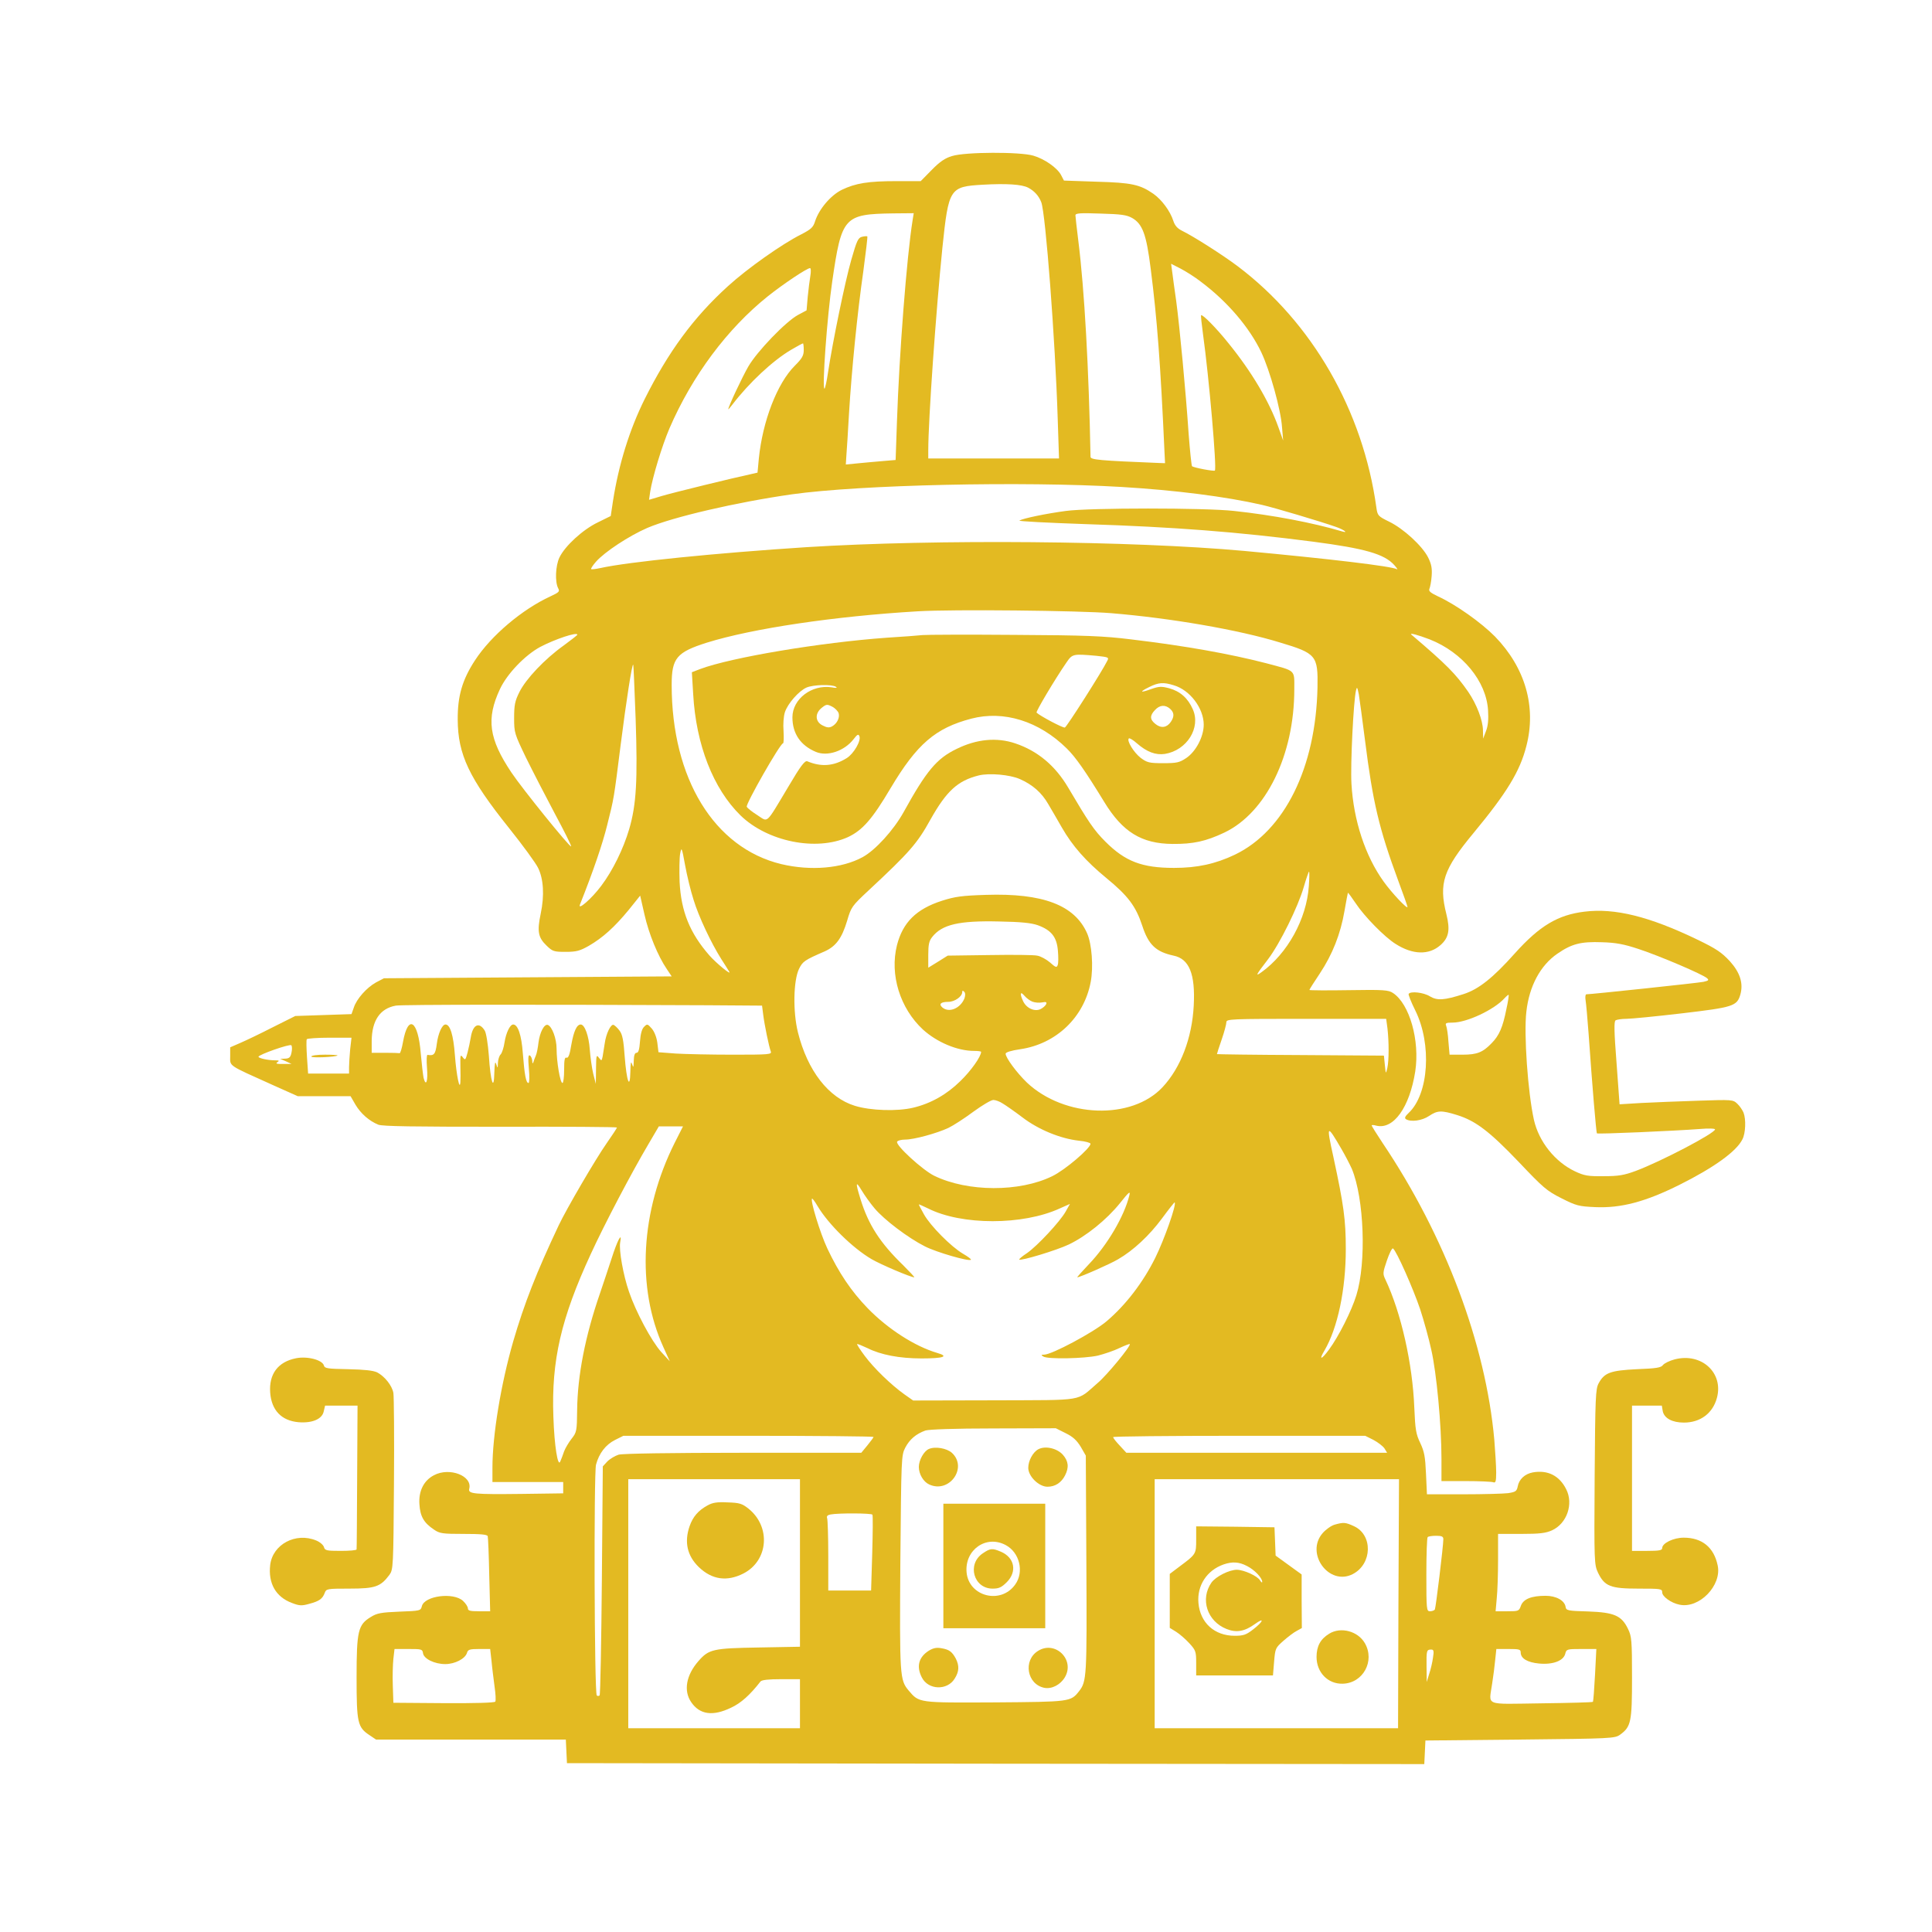 <?xml version="1.0" standalone="no"?>
<!DOCTYPE svg PUBLIC "-//W3C//DTD SVG 20010904//EN"
 "http://www.w3.org/TR/2001/REC-SVG-20010904/DTD/svg10.dtd">
<svg version="1.0" xmlns="http://www.w3.org/2000/svg"
 width="1024pt" height="1024pt" viewBox="0 0 1024 1024"
 preserveAspectRatio="xMidYMid meet">

<g transform="translate(0,1024) scale(0.1,-0.1)"
fill="#E3BA22" stroke="none">
<path d="M5046 9413 c-37 -11 -65 -30 -108 -74 l-58 -59 -128 0 c-151 0 -217
-11 -290 -46 -59 -29 -121 -102 -142 -167 -10 -32 -21 -42 -73 -69 -102 -51
-286 -181 -389 -275 -182 -165 -316 -348 -441 -598 -81 -163 -138 -348 -168
-540 l-12 -80 -69 -34 c-79 -38 -174 -125 -203 -186 -21 -44 -24 -129 -7 -162
10 -18 6 -22 -41 -44 -150 -69 -314 -208 -399 -338 -68 -104 -93 -190 -92
-316 1 -184 60 -309 272 -574 73 -91 142 -186 154 -211 29 -59 34 -146 14
-242 -20 -94 -14 -127 31 -170 32 -31 39 -33 101 -33 57 0 75 5 123 32 74 43
136 99 211 190 l61 76 23 -101 c23 -102 71 -219 118 -288 l26 -39 -762 -5
-763 -5 -42 -22 c-49 -27 -103 -87 -118 -134 l-12 -34 -149 -5 -149 -5 -120
-60 c-66 -34 -144 -71 -172 -83 l-53 -23 0 -47 c0 -55 -16 -44 226 -153 l132
-59 140 0 140 0 26 -45 c28 -47 72 -86 121 -106 22 -9 189 -11 648 -11 339 1
617 -1 617 -4 0 -3 -25 -41 -55 -84 -57 -81 -213 -348 -254 -435 -118 -250
-182 -413 -241 -615 -65 -226 -110 -497 -110 -670 l0 -75 187 0 188 0 0 -30 0
-30 -220 -3 c-253 -3 -285 0 -278 27 18 69 -105 116 -187 72 -54 -28 -82 -84
-77 -154 4 -64 23 -98 77 -134 30 -21 45 -23 157 -23 90 0 125 -3 128 -12 2
-7 6 -100 8 -205 l5 -193 -59 0 c-47 0 -59 3 -59 15 0 9 -12 27 -26 40 -51 47
-204 27 -218 -28 -6 -24 -8 -25 -119 -29 -97 -4 -119 -8 -151 -28 -68 -41 -76
-73 -76 -320 0 -241 5 -265 69 -307 l34 -23 503 0 503 0 3 -63 3 -62 2272 -3
2272 -2 3 62 3 63 502 5 c487 5 502 6 530 26 58 42 63 68 63 303 0 197 -2 218
-21 257 -34 71 -73 88 -211 93 -109 3 -117 5 -120 24 -5 34 -50 59 -106 59
-75 0 -118 -17 -131 -53 -10 -28 -12 -29 -72 -29 l-62 0 6 68 c4 37 7 129 7
205 l0 137 123 0 c97 0 130 4 163 19 79 36 115 140 75 218 -36 72 -98 103
-177 89 -42 -8 -73 -36 -80 -75 -5 -25 -12 -29 -51 -35 -25 -3 -132 -6 -238
-6 l-192 0 -5 109 c-4 91 -9 117 -30 162 -23 48 -27 70 -32 189 -9 231 -70
503 -153 678 -15 31 -14 37 8 102 13 38 27 66 32 63 18 -11 108 -215 144 -322
19 -58 46 -155 59 -215 28 -122 54 -400 54 -578 l0 -118 129 0 c71 0 136 -3
145 -6 13 -5 16 3 16 52 0 33 -5 111 -10 174 -46 508 -261 1080 -592 1572 -32
48 -58 90 -58 93 0 3 11 3 24 -1 92 -23 177 97 207 287 25 164 -30 358 -118
416 -24 16 -49 18 -235 15 -114 -2 -208 -1 -208 1 0 3 25 42 55 87 67 101 110
209 131 332 9 51 17 94 18 96 2 1 20 -24 41 -55 46 -70 154 -180 212 -216 91
-58 177 -60 238 -6 44 39 52 80 31 164 -41 163 -17 236 144 430 177 214 246
327 280 461 54 208 -6 415 -166 580 -73 74 -208 170 -302 213 -40 19 -51 28
-46 40 4 9 10 39 12 68 3 40 -1 63 -19 99 -31 61 -130 152 -206 189 -59 29
-62 32 -68 75 -71 514 -340 981 -735 1279 -81 61 -237 160 -295 188 -24 12
-38 27 -46 52 -17 53 -62 113 -106 144 -71 49 -115 59 -301 64 l-173 6 -15 29
c-20 38 -86 85 -147 103 -70 21 -362 20 -431 -2z m404 -168 c32 -17 56 -43 69
-77 23 -60 74 -731 87 -1145 l7 -213 -347 0 -346 0 0 43 c0 161 41 739 75
1075 33 315 38 323 215 333 124 7 206 2 240 -16z m-613 -172 c-31 -193 -71
-709 -83 -1069 l-7 -202 -71 -6 c-39 -3 -99 -9 -132 -12 l-61 -6 3 48 c2 27 9
128 14 224 14 229 44 531 76 754 13 98 23 180 21 183 -3 2 -15 1 -28 -2 -21
-5 -28 -21 -57 -122 -34 -119 -99 -437 -123 -595 -7 -49 -16 -88 -19 -88 -14
0 14 383 41 568 50 344 62 357 323 361 l109 1 -6 -37z m1163 12 c56 -32 76
-87 99 -270 34 -266 52 -504 73 -970 l3 -60 -30 1 c-318 13 -365 17 -365 33
-9 466 -32 886 -65 1147 -8 65 -15 125 -15 133 0 11 25 13 133 9 109 -3 138
-7 167 -23z m366 -339 c140 -105 256 -241 319 -373 46 -97 104 -305 110 -398
l6 -70 -25 70 c-49 138 -143 296 -265 446 -63 79 -138 155 -145 148 -2 -2 3
-47 10 -99 32 -230 74 -713 63 -724 -5 -5 -112 15 -121 23 -3 3 -11 80 -18
171 -15 224 -48 571 -66 705 -9 61 -18 130 -21 153 l-6 44 49 -25 c27 -14 77
-45 110 -71z m-2071 32 c-4 -23 -10 -73 -14 -112 l-6 -71 -45 -24 c-64 -34
-218 -194 -264 -274 -33 -57 -106 -213 -106 -226 0 -2 10 9 22 25 88 115 214
233 311 290 32 19 60 34 63 34 2 0 4 -16 4 -35 0 -30 -9 -45 -48 -84 -93 -93
-170 -293 -190 -491 l-7 -75 -35 -8 c-94 -20 -413 -98 -473 -116 l-67 -20 6
42 c12 77 63 245 102 336 121 280 307 529 522 701 83 66 206 148 223 149 5 1
6 -18 2 -41z m1650 -1119 c285 -17 552 -51 744 -95 62 -14 311 -88 393 -117
40 -14 67 -34 33 -24 -158 47 -370 87 -575 109 -154 17 -763 17 -890 0 -105
-14 -226 -39 -247 -51 -7 -4 152 -12 354 -19 466 -15 801 -41 1203 -93 274
-36 377 -65 430 -124 14 -16 20 -25 14 -22 -28 16 -356 55 -809 97 -594 54
-1635 63 -2320 20 -478 -31 -947 -78 -1094 -111 -24 -5 -46 -8 -48 -5 -2 2 9
20 26 39 46 52 175 137 272 179 136 58 472 136 766 178 363 51 1223 70 1748
39z m-55 -669 c315 -26 675 -88 893 -155 194 -58 203 -69 200 -239 -9 -424
-174 -759 -438 -886 -103 -49 -199 -70 -322 -70 -170 0 -259 34 -364 139 -61
61 -89 103 -197 286 -69 117 -162 195 -281 235 -98 33 -204 23 -310 -29 -106
-51 -160 -115 -282 -336 -53 -95 -149 -201 -217 -238 -110 -60 -275 -74 -431
-37 -356 86 -581 454 -581 950 0 142 26 173 187 224 241 75 677 140 1118 166
185 11 855 4 1025 -10z m-2830 -114 c0 -3 -33 -28 -72 -57 -101 -72 -201 -178
-235 -247 -24 -48 -28 -69 -28 -138 0 -78 2 -83 63 -210 35 -71 104 -205 153
-297 50 -93 89 -171 86 -173 -6 -7 -257 303 -316 391 -120 179 -135 285 -61
443 38 81 132 179 213 223 78 41 197 81 197 65z m4518 -25 c174 -69 300 -222
309 -376 3 -47 0 -83 -11 -110 l-15 -40 -1 45 c-1 53 -33 137 -78 203 -66 95
-113 143 -301 303 -14 12 34 -1 97 -25z m-4209 -421 c11 -325 4 -454 -34 -584
-31 -105 -87 -220 -149 -302 -50 -67 -126 -133 -112 -98 72 181 120 323 144
420 37 147 35 137 72 429 29 229 60 428 66 422 2 -1 7 -131 13 -287z m3866
-115 c41 -326 74 -467 176 -743 27 -72 49 -135 49 -139 0 -14 -83 74 -126 134
-98 136 -160 325 -171 519 -6 104 11 440 24 494 5 22 7 19 15 -20 4 -25 19
-135 33 -245z m-1830 -204 c68 -30 116 -72 151 -133 17 -29 50 -85 72 -124 57
-99 127 -178 235 -267 116 -95 157 -150 191 -253 33 -102 73 -139 166 -159 83
-17 116 -97 107 -265 -9 -172 -69 -329 -165 -432 -164 -176 -520 -163 -719 24
-54 52 -113 132 -113 153 0 8 30 17 78 24 190 28 338 169 373 357 15 79 6 200
-19 257 -66 150 -235 214 -537 204 -126 -4 -163 -9 -232 -31 -137 -44 -208
-115 -239 -236 -39 -156 16 -334 138 -447 74 -67 182 -113 271 -113 20 0 37
-2 37 -5 0 -25 -54 -101 -110 -155 -72 -71 -157 -119 -250 -141 -83 -20 -225
-16 -309 10 -140 43 -251 186 -302 390 -27 109 -24 274 6 336 20 40 29 46 137
93 59 27 90 69 118 162 21 72 25 78 113 160 218 203 259 250 329 377 85 151
144 205 255 233 56 14 166 4 218 -19z m-1729 -640 c27 -89 93 -229 148 -316
18 -27 36 -57 41 -65 14 -23 -69 45 -105 86 -104 119 -150 233 -158 390 -2 61
-1 129 3 150 7 37 9 33 26 -61 10 -55 30 -138 45 -184z m3261 72 c-12 -174
-113 -357 -251 -456 -34 -24 -31 -17 35 69 63 83 159 278 189 382 13 45 26 82
28 82 3 0 2 -35 -1 -77z m-1436 -207 c71 -26 100 -62 106 -134 3 -33 3 -68 -1
-77 -5 -15 -11 -13 -41 14 -19 16 -49 33 -68 36 -18 4 -132 5 -253 3 l-221 -3
-51 -32 -52 -32 0 68 c0 54 4 74 21 95 52 66 142 87 354 82 118 -2 172 -8 206
-20z m-389 -387 c-21 -53 -81 -79 -117 -49 -21 18 -9 30 31 30 34 0 74 28 74
52 0 8 3 9 10 2 7 -7 7 -19 2 -35z m360 -18 c13 -5 36 -7 51 -4 21 4 26 2 22
-9 -4 -9 -17 -20 -31 -27 -32 -14 -75 6 -92 44 -18 39 -14 53 7 28 11 -13 30
-27 43 -32z m-1720 -19 l287 -2 6 -47 c7 -57 31 -171 40 -195 7 -17 -7 -18
-202 -18 -116 0 -251 3 -301 6 l-92 7 -6 50 c-4 30 -16 60 -30 76 -22 25 -24
25 -40 9 -12 -11 -19 -38 -22 -78 -3 -42 -8 -60 -18 -60 -10 0 -14 -14 -15
-42 -1 -37 -2 -39 -9 -18 -6 18 -8 8 -9 -40 -2 -100 -20 -51 -30 80 -6 86 -12
117 -27 137 -11 15 -25 28 -32 31 -15 5 -40 -47 -47 -99 -4 -24 -9 -55 -11
-69 -5 -24 -6 -24 -20 -6 -13 18 -14 12 -15 -60 l-1 -79 -14 55 c-7 30 -15 87
-18 127 -5 73 -27 133 -48 133 -21 0 -37 -35 -50 -108 -8 -52 -16 -71 -25 -68
-10 4 -13 -11 -13 -64 0 -39 -4 -70 -9 -70 -12 0 -31 112 -31 181 0 54 -24
119 -47 127 -19 5 -42 -40 -49 -94 -3 -27 -9 -58 -14 -69 -5 -11 -11 -27 -13
-35 -4 -9 -6 -7 -6 7 -1 12 -6 25 -13 29 -8 5 -10 -13 -5 -69 4 -44 3 -77 -2
-77 -13 0 -21 42 -30 158 -7 96 -26 152 -51 152 -17 0 -38 -44 -46 -95 -4 -27
-13 -55 -20 -63 -8 -7 -14 -28 -15 -45 -1 -31 -1 -31 -9 -7 -6 18 -8 6 -10
-45 -2 -103 -20 -50 -29 90 -5 63 -14 120 -22 133 -30 48 -63 32 -74 -37 -3
-20 -11 -56 -17 -80 -11 -40 -12 -42 -25 -25 -13 17 -14 12 -13 -46 1 -36 1
-74 0 -85 -3 -51 -21 36 -29 142 -8 107 -25 163 -50 163 -18 0 -39 -48 -46
-103 -7 -55 -15 -64 -49 -58 -5 1 -6 -29 -3 -68 6 -71 -5 -104 -18 -54 -3 15
-10 74 -15 130 -14 175 -67 210 -94 61 -6 -34 -14 -61 -18 -60 -5 1 -39 2 -78
2 l-70 0 0 63 c1 108 44 172 128 187 32 6 771 6 1654 2z m3602 -124 c8 -72 8
-168 -1 -209 -8 -33 -8 -33 -13 16 l-5 50 -442 3 c-244 1 -443 4 -443 5 0 2
11 37 25 77 14 40 25 82 25 92 0 17 20 18 424 18 l423 0 7 -52z m-5498 -109
c-3 -34 -6 -77 -6 -95 l0 -34 -109 0 -108 0 -6 87 c-3 47 -4 90 -1 95 3 4 57
8 121 8 l116 0 -7 -61z m-311 -18 c-5 -25 -12 -31 -33 -32 l-27 -1 30 -13 30
-14 -45 0 c-33 -1 -41 2 -30 9 12 8 9 10 -11 10 -37 0 -89 11 -89 19 0 11 165
69 174 61 4 -4 5 -22 1 -39z m3770 -270 c17 -10 64 -43 105 -74 84 -64 200
-112 299 -123 33 -3 61 -11 61 -16 0 -24 -136 -140 -203 -172 -173 -85 -448
-84 -625 2 -62 30 -208 164 -197 181 3 6 23 11 43 11 46 0 167 33 229 62 25
12 84 50 131 85 48 35 95 63 107 63 11 0 34 -8 50 -19z m-1739 -208 c-181
-362 -204 -766 -60 -1083 l34 -75 -46 50 c-51 57 -134 212 -170 318 -31 89
-54 222 -47 261 12 63 -15 12 -46 -86 -19 -57 -46 -140 -62 -186 -77 -223
-118 -432 -120 -615 -1 -112 -3 -119 -29 -152 -15 -19 -33 -49 -40 -67 -6 -18
-15 -42 -20 -53 -13 -36 -32 81 -37 237 -11 297 41 521 198 861 73 159 217
433 307 585 l54 92 64 0 64 0 -44 -87z m3534 -33 c21 -36 45 -83 55 -105 65
-157 78 -496 24 -670 -25 -82 -94 -219 -145 -288 -40 -55 -56 -58 -24 -5 70
120 113 323 113 538 0 155 -11 234 -66 489 -38 172 -35 175 43 41z m-2475
-314 c51 -61 178 -157 267 -202 63 -32 234 -81 244 -71 3 3 -16 17 -42 32 -63
37 -173 148 -207 209 -15 27 -27 50 -27 52 0 2 22 -8 49 -21 178 -90 502 -90
698 0 l54 24 -23 -41 c-30 -53 -149 -181 -205 -220 -25 -16 -43 -32 -41 -34 9
-8 198 49 263 80 92 44 200 131 271 219 47 59 56 67 50 42 -27 -111 -117 -264
-215 -366 -36 -38 -64 -69 -61 -69 14 0 175 71 215 95 82 47 167 127 233 216
36 49 67 88 68 86 11 -10 -55 -197 -103 -294 -64 -129 -156 -250 -259 -337
-69 -58 -289 -176 -330 -176 -16 0 -17 -2 -4 -10 23 -15 217 -11 289 5 35 9
86 26 114 40 28 13 53 23 55 21 8 -8 -121 -165 -170 -206 -116 -100 -59 -90
-547 -92 l-431 -1 -47 33 c-71 51 -160 137 -210 204 -24 32 -42 60 -40 62 2 2
26 -8 54 -21 71 -36 171 -55 288 -55 117 0 146 11 83 29 -119 35 -262 127
-369 237 -88 91 -153 188 -214 317 -38 81 -91 254 -81 264 2 2 15 -15 29 -39
57 -96 186 -223 287 -282 48 -28 207 -96 226 -96 3 0 -23 28 -58 63 -123 119
-185 215 -227 351 -28 90 -26 100 7 45 15 -25 45 -67 67 -93z m1013 -1192 c39
-19 59 -38 80 -72 l27 -47 3 -575 c3 -597 2 -622 -39 -674 -44 -56 -48 -56
-447 -59 -406 -2 -400 -3 -456 63 -47 56 -48 75 -44 679 5 555 5 567 26 608
23 44 57 73 107 91 19 6 155 11 361 11 l330 1 52 -26z m-1018 -20 c0 -3 -15
-23 -32 -44 l-33 -40 -625 0 c-382 0 -639 -4 -661 -10 -19 -6 -46 -22 -60 -36
l-24 -26 -5 -603 c-3 -332 -8 -607 -12 -611 -5 -4 -11 -4 -15 0 -13 13 -16
1178 -4 1223 16 60 51 106 101 131 l44 22 663 0 c365 0 663 -3 663 -6z m2650
-16 c24 -13 50 -33 58 -45 l14 -23 -691 0 -691 0 -35 38 c-19 20 -35 40 -35
45 0 4 301 7 668 7 l668 0 44 -22z m-3040 -652 l0 -444 -217 -4 c-244 -4 -266
-9 -321 -72 -65 -74 -80 -157 -39 -217 45 -67 115 -77 212 -30 52 24 100 67
156 139 7 8 42 12 109 12 l100 0 0 -130 0 -130 -455 0 -455 0 0 660 0 660 455
0 455 0 0 -444z m3172 -216 l-2 -660 -645 0 -645 0 0 660 0 660 648 0 647 0
-3 -660z m-2788 472 c3 -5 2 -97 -1 -205 l-6 -197 -114 0 -113 0 0 184 c0 101
-3 191 -6 199 -4 11 2 17 18 20 42 8 217 7 222 -1z m3026 -130 c0 -36 -40
-364 -45 -373 -4 -5 -15 -9 -26 -9 -18 0 -19 9 -19 193 0 107 3 197 7 200 3 4
24 7 45 7 30 0 38 -4 38 -18z m-5408 -604 c4 -30 61 -58 118 -58 51 0 105 28
115 59 5 18 14 21 65 21 l58 0 7 -62 c3 -35 11 -96 16 -135 6 -40 8 -77 4 -82
-3 -6 -109 -9 -273 -8 l-267 2 -3 90 c-2 50 0 114 3 143 l6 52 74 0 c69 0 74
-1 77 -22z m5353 -25 c-3 -23 -12 -62 -20 -85 l-13 -43 -1 81 c-1 86 0 91 25
91 13 0 15 -8 9 -44z m465 29 c0 -32 35 -53 97 -59 73 -7 129 14 139 51 6 25
9 26 85 26 l80 0 -7 -137 c-4 -76 -9 -140 -11 -143 -3 -3 -126 -6 -274 -8
-309 -4 -277 -17 -260 106 6 37 13 93 16 125 l6 57 65 0 c56 0 64 -2 64 -18z"/>
<path d="M4890 6874 c-19 -2 -105 -9 -190 -14 -349 -25 -823 -104 -989 -166
l-44 -17 7 -116 c15 -268 106 -501 251 -643 143 -139 401 -191 569 -115 77 36
129 95 226 259 140 235 238 319 428 369 172 45 359 -13 506 -158 47 -46 98
-119 199 -284 97 -159 198 -221 362 -222 109 -1 177 14 274 60 221 105 371
411 371 759 0 107 11 96 -150 139 -190 49 -422 91 -714 126 -146 18 -238 22
-621 24 -247 2 -466 1 -485 -1z m922 -110 c64 -7 67 -8 56 -28 -27 -55 -214
-349 -224 -352 -9 -4 -133 62 -150 79 -5 5 98 178 158 265 32 47 35 47 160 36z
m409 -156 c86 -25 159 -122 159 -209 0 -64 -42 -143 -93 -177 -36 -24 -50 -27
-122 -27 -74 0 -85 3 -119 28 -37 29 -75 91 -63 103 3 4 23 -8 43 -26 53 -46
99 -63 148 -56 117 19 192 139 148 237 -26 59 -67 95 -125 111 -42 11 -54 10
-95 -4 -60 -22 -65 -16 -10 11 49 24 74 26 129 9z m-1791 -8 c10 -6 3 -8 -22
-3 -106 16 -208 -62 -208 -159 0 -86 43 -149 124 -183 61 -26 151 4 200 67 20
26 26 29 31 16 10 -24 -30 -93 -67 -116 -69 -43 -135 -48 -209 -17 -13 5 -35
-23 -102 -137 -121 -202 -104 -186 -162 -149 -27 17 -53 37 -57 45 -7 13 177
336 192 336 4 0 5 29 3 64 -3 38 0 78 7 101 15 46 74 113 115 131 35 15 133
18 155 4z m15 -140 c7 -24 -9 -56 -35 -70 -15 -8 -27 -7 -50 5 -40 20 -42 64
-4 94 24 19 28 19 54 6 16 -8 31 -24 35 -35z m1757 23 c22 -20 23 -41 3 -70
-21 -30 -51 -34 -80 -11 -31 24 -32 45 -3 75 25 27 54 29 80 6z"/>
<path d="M1650 4640 c0 -8 129 -3 139 6 2 2 -28 4 -67 4 -40 0 -72 -4 -72 -10z"/>
<path d="M4923 2560 c-26 -11 -53 -59 -53 -95 0 -38 24 -79 55 -93 106 -49
205 88 121 167 -27 25 -89 36 -123 21z"/>
<path d="M5504 2559 c-29 -15 -54 -61 -54 -99 0 -45 56 -100 102 -100 40 0 73
21 93 60 22 43 18 76 -12 110 -31 34 -92 48 -129 29z"/>
<path d="M5000 1940 l0 -330 270 0 270 0 0 330 0 330 -270 0 -270 0 0 -330z
m330 111 c74 -39 99 -142 51 -209 -76 -108 -247 -64 -258 65 -10 119 104 199
207 144z"/>
<path d="M5209 2007 c-85 -57 -49 -187 52 -187 33 0 47 6 75 34 56 56 42 131
-32 162 -45 19 -55 18 -95 -9z"/>
<path d="M4923 1491 c-54 -34 -67 -84 -37 -142 34 -67 135 -70 174 -6 24 38
25 68 6 106 -20 37 -35 48 -76 55 -26 5 -44 1 -67 -13z"/>
<path d="M5502 1490 c-81 -50 -59 -178 34 -196 39 -7 84 16 108 56 55 93 -51
197 -142 140z"/>
<path d="M3750 2261 c-49 -27 -77 -59 -95 -110 -29 -84 -13 -157 49 -217 70
-67 149 -78 236 -34 133 68 147 248 27 344 -34 27 -48 31 -110 33 -56 3 -80
-1 -107 -16z"/>
<path d="M7074 2159 c-18 -5 -46 -25 -63 -44 -95 -108 33 -283 159 -218 104
54 107 208 6 254 -45 21 -56 21 -102 8z"/>
<path d="M6340 2081 c0 -78 0 -78 -87 -143 l-53 -40 0 -143 0 -143 34 -21 c19
-12 50 -39 70 -61 34 -37 36 -44 36 -105 l0 -65 204 0 203 0 6 73 c6 70 7 73
49 110 24 21 55 45 71 53 l27 15 -1 142 0 142 -69 50 -69 50 -3 75 -3 75 -207
3 -208 2 0 -69z m269 -141 c40 -20 81 -63 81 -84 0 -6 -5 -3 -11 7 -14 24 -85
56 -123 57 -41 0 -112 -36 -135 -68 -61 -88 -23 -205 80 -246 52 -21 96 -13
150 26 54 39 45 13 -10 -29 -36 -28 -51 -33 -97 -33 -107 0 -183 69 -192 174
-8 93 45 173 133 204 46 16 82 14 124 -8z"/>
<path d="M7045 1581 c-46 -28 -67 -66 -67 -123 0 -82 60 -144 138 -142 108 2
173 120 118 215 -37 64 -128 88 -189 50z"/>
<path d="M8398 5408 c-141 -17 -238 -75 -369 -221 -115 -129 -191 -190 -272
-216 -103 -33 -139 -35 -178 -12 -33 21 -103 29 -113 13 -2 -4 13 -43 35 -87
89 -179 72 -444 -35 -544 -19 -18 -23 -27 -14 -33 26 -16 85 -8 122 17 45 30
65 31 149 5 99 -31 172 -87 327 -249 128 -135 148 -153 226 -192 79 -40 92
-43 179 -47 137 -6 266 28 448 119 182 91 300 176 332 240 17 32 20 106 6 142
-6 14 -20 35 -33 47 -23 22 -27 22 -208 16 -102 -3 -237 -9 -301 -12 l-115 -7
-16 219 c-13 167 -14 221 -5 226 7 4 32 8 57 8 25 0 157 13 294 29 271 32 292
38 310 99 17 60 -1 117 -56 178 -43 46 -72 66 -172 114 -255 123 -438 168
-598 148z m287 -198 c110 -36 342 -135 363 -155 11 -10 7 -13 -20 -19 -28 -6
-595 -66 -620 -66 -5 0 -7 -15 -4 -32 3 -18 10 -98 16 -178 19 -273 40 -523
44 -527 4 -5 412 13 544 23 46 4 82 3 82 -2 0 -20 -286 -170 -420 -220 -62
-23 -92 -28 -170 -28 -83 -1 -102 2 -153 26 -105 50 -191 157 -217 273 -32
144 -54 454 -40 573 15 135 74 245 164 307 77 53 125 65 236 61 74 -2 117 -10
195 -36z m-701 -319 c-19 -96 -38 -139 -77 -179 -48 -50 -78 -62 -155 -62
l-69 0 -6 68 c-2 37 -8 75 -12 85 -6 14 -1 17 34 17 75 0 220 68 275 129 11
12 21 20 22 18 2 -2 -3 -36 -12 -76z"/>
<path d="M1569 3041 c-96 -19 -144 -84 -137 -182 7 -94 60 -149 150 -157 74
-6 126 17 134 58 l7 30 86 0 86 0 -2 -377 c-1 -208 -2 -381 -3 -385 0 -5 -38
-8 -84 -8 -75 0 -84 2 -89 20 -3 11 -21 27 -41 35 -108 45 -231 -20 -244 -130
-11 -98 30 -169 115 -201 39 -15 52 -16 91 -5 53 14 71 26 83 58 8 22 12 23
132 23 136 0 164 10 211 73 20 28 21 40 24 480 2 249 0 466 -3 484 -7 39 -46
88 -86 109 -21 10 -66 15 -154 17 -108 2 -124 4 -128 19 -8 30 -87 51 -148 39z"/>
<path d="M8876 3035 c-27 -7 -55 -21 -62 -30 -10 -14 -35 -18 -138 -22 -140
-7 -172 -18 -203 -75 -16 -30 -18 -72 -21 -497 -3 -454 -2 -464 18 -507 35
-72 66 -84 214 -84 120 0 126 -1 126 -20 0 -22 47 -56 91 -65 105 -23 226 102
203 208 -20 96 -83 147 -180 147 -54 0 -114 -29 -114 -55 0 -12 -15 -15 -80
-15 l-80 0 0 385 0 385 79 0 79 0 5 -30 c8 -37 50 -60 112 -60 87 0 153 49
175 131 36 133 -82 241 -224 204z"/>
</g>
</svg>
